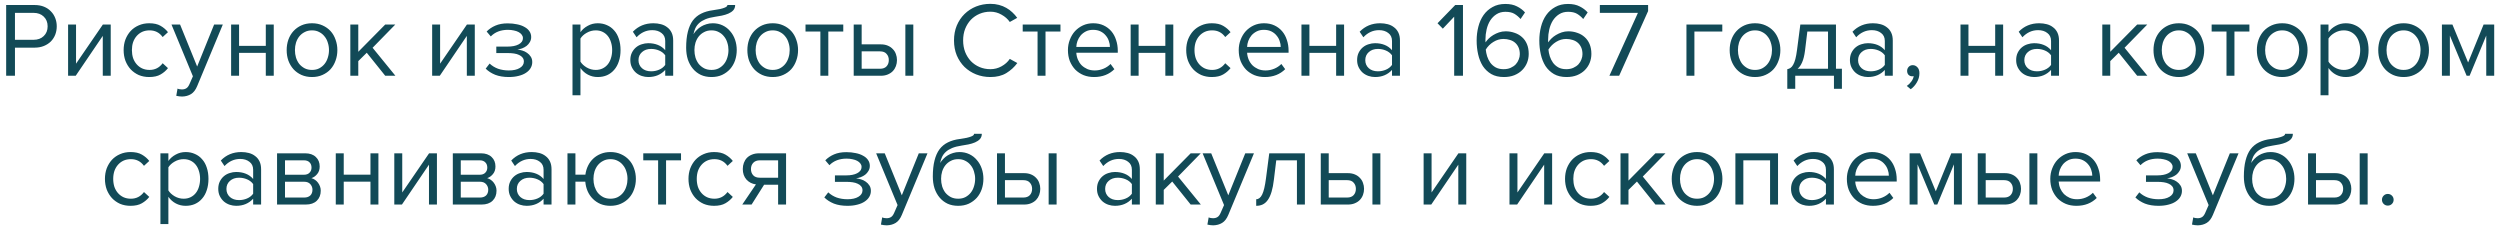 <?xml version="1.0" encoding="UTF-8"?> <svg xmlns="http://www.w3.org/2000/svg" width="330" height="30" viewBox="0 0 330 30" fill="none"> <path d="M0.813 10V0.662H4.565C5.031 0.662 5.447 0.737 5.811 0.886C6.175 1.035 6.478 1.241 6.721 1.502C6.973 1.754 7.164 2.053 7.295 2.398C7.425 2.734 7.491 3.093 7.491 3.476C7.491 3.859 7.425 4.223 7.295 4.568C7.164 4.904 6.973 5.203 6.721 5.464C6.469 5.716 6.161 5.917 5.797 6.066C5.433 6.215 5.022 6.29 4.565 6.29H1.975V10H0.813ZM4.425 5.254C4.985 5.254 5.433 5.091 5.769 4.764C6.114 4.437 6.287 4.008 6.287 3.476C6.287 2.944 6.114 2.515 5.769 2.188C5.433 1.861 4.985 1.698 4.425 1.698H1.975V5.254H4.425ZM8.988 10V3.238H10.037V8.404L13.579 3.238H14.616V10H13.566V4.736L9.995 10H8.988ZM19.694 10.168C19.19 10.168 18.728 10.079 18.308 9.902C17.897 9.715 17.543 9.463 17.244 9.146C16.955 8.829 16.726 8.455 16.558 8.026C16.399 7.587 16.32 7.116 16.32 6.612C16.32 6.108 16.399 5.641 16.558 5.212C16.726 4.783 16.955 4.409 17.244 4.092C17.543 3.775 17.897 3.527 18.308 3.35C18.728 3.163 19.19 3.07 19.694 3.07C20.31 3.07 20.809 3.182 21.192 3.406C21.584 3.63 21.911 3.91 22.172 4.246L21.472 4.89C21.248 4.582 20.991 4.358 20.702 4.218C20.422 4.078 20.105 4.008 19.75 4.008C19.386 4.008 19.059 4.073 18.77 4.204C18.49 4.335 18.247 4.517 18.042 4.75C17.837 4.983 17.678 5.259 17.566 5.576C17.463 5.893 17.412 6.239 17.412 6.612C17.412 6.985 17.463 7.335 17.566 7.662C17.678 7.979 17.837 8.255 18.042 8.488C18.247 8.721 18.49 8.903 18.77 9.034C19.059 9.165 19.386 9.23 19.75 9.23C20.459 9.23 21.033 8.936 21.472 8.348L22.172 8.992C21.911 9.328 21.584 9.608 21.192 9.832C20.809 10.056 20.31 10.168 19.694 10.168ZM23.434 11.694C23.508 11.731 23.602 11.759 23.714 11.778C23.826 11.797 23.924 11.806 24.008 11.806C24.241 11.806 24.437 11.755 24.596 11.652C24.754 11.559 24.894 11.372 25.016 11.092L25.464 10.07L22.636 3.238H23.77L26.024 8.782L28.264 3.238H29.412L26.024 11.372C25.818 11.867 25.548 12.217 25.212 12.422C24.876 12.627 24.484 12.735 24.036 12.744C23.924 12.744 23.793 12.735 23.644 12.716C23.494 12.697 23.368 12.674 23.266 12.646L23.434 11.694ZM30.507 10V3.238H31.557V6.052H35.085V3.238H36.135V10H35.085V6.976H31.557V10H30.507ZM41.186 10.168C40.672 10.168 40.206 10.075 39.786 9.888C39.375 9.701 39.025 9.449 38.736 9.132C38.446 8.805 38.222 8.427 38.064 7.998C37.914 7.569 37.84 7.107 37.84 6.612C37.84 6.127 37.914 5.669 38.064 5.24C38.222 4.801 38.446 4.423 38.736 4.106C39.025 3.789 39.375 3.537 39.786 3.35C40.206 3.163 40.672 3.07 41.186 3.07C41.699 3.07 42.161 3.163 42.572 3.35C42.992 3.537 43.346 3.789 43.636 4.106C43.925 4.423 44.144 4.801 44.294 5.24C44.452 5.669 44.532 6.127 44.532 6.612C44.532 7.107 44.452 7.569 44.294 7.998C44.144 8.427 43.925 8.805 43.636 9.132C43.346 9.449 42.992 9.701 42.572 9.888C42.161 10.075 41.699 10.168 41.186 10.168ZM41.186 9.23C41.55 9.23 41.867 9.16 42.138 9.02C42.418 8.871 42.651 8.679 42.838 8.446C43.034 8.203 43.178 7.923 43.272 7.606C43.374 7.289 43.426 6.957 43.426 6.612C43.426 6.267 43.374 5.94 43.272 5.632C43.178 5.315 43.034 5.039 42.838 4.806C42.651 4.563 42.418 4.372 42.138 4.232C41.867 4.083 41.55 4.008 41.186 4.008C40.822 4.008 40.5 4.083 40.22 4.232C39.94 4.372 39.702 4.563 39.506 4.806C39.319 5.039 39.174 5.315 39.072 5.632C38.978 5.94 38.932 6.267 38.932 6.612C38.932 6.957 38.978 7.289 39.072 7.606C39.174 7.923 39.319 8.203 39.506 8.446C39.702 8.679 39.94 8.871 40.22 9.02C40.5 9.16 40.822 9.23 41.186 9.23ZM50.849 10L48.413 6.962L47.293 8.068V10H46.243V3.238H47.293V6.836L50.849 3.238H52.179L49.183 6.304L52.193 10H50.849ZM57.044 10V3.238H58.094V8.404L61.636 3.238H62.672V10H61.622V4.736L58.052 10H57.044ZM67.163 10.168C66.481 10.168 65.884 10.07 65.371 9.874C64.867 9.669 64.447 9.398 64.111 9.062L64.629 8.39C64.946 8.689 65.319 8.917 65.749 9.076C66.187 9.225 66.659 9.3 67.163 9.3C67.769 9.3 68.25 9.193 68.605 8.978C68.969 8.763 69.151 8.479 69.151 8.124C69.151 7.919 69.095 7.746 68.983 7.606C68.871 7.457 68.717 7.34 68.521 7.256C68.334 7.163 68.11 7.097 67.849 7.06C67.597 7.023 67.321 7.004 67.023 7.004H65.511V6.15H67.023C67.303 6.15 67.564 6.127 67.807 6.08C68.049 6.033 68.259 5.963 68.437 5.87C68.623 5.777 68.768 5.66 68.871 5.52C68.973 5.38 69.025 5.212 69.025 5.016C69.025 4.857 68.973 4.713 68.871 4.582C68.768 4.442 68.628 4.325 68.451 4.232C68.283 4.139 68.077 4.069 67.835 4.022C67.592 3.966 67.331 3.938 67.051 3.938C66.108 3.938 65.352 4.227 64.783 4.806L64.237 4.162C64.554 3.835 64.941 3.574 65.399 3.378C65.856 3.182 66.393 3.084 67.009 3.084C67.466 3.084 67.881 3.126 68.255 3.21C68.637 3.285 68.964 3.401 69.235 3.56C69.515 3.709 69.729 3.896 69.879 4.12C70.037 4.344 70.117 4.601 70.117 4.89C70.117 5.142 70.056 5.366 69.935 5.562C69.823 5.758 69.678 5.926 69.501 6.066C69.323 6.197 69.127 6.304 68.913 6.388C68.698 6.463 68.493 6.514 68.297 6.542C68.493 6.561 68.703 6.603 68.927 6.668C69.16 6.733 69.375 6.836 69.571 6.976C69.767 7.107 69.93 7.275 70.061 7.48C70.191 7.676 70.257 7.914 70.257 8.194C70.257 8.474 70.187 8.735 70.047 8.978C69.907 9.221 69.701 9.431 69.431 9.608C69.169 9.785 68.847 9.921 68.465 10.014C68.082 10.117 67.648 10.168 67.163 10.168ZM78.901 10.168C78.435 10.168 78.005 10.065 77.614 9.86C77.222 9.655 76.89 9.361 76.62 8.978V12.576H75.57V3.238H76.62V4.246C76.862 3.901 77.184 3.621 77.585 3.406C77.987 3.182 78.425 3.07 78.901 3.07C79.35 3.07 79.755 3.154 80.12 3.322C80.493 3.481 80.81 3.714 81.072 4.022C81.342 4.321 81.547 4.689 81.688 5.128C81.837 5.567 81.912 6.061 81.912 6.612C81.912 7.163 81.837 7.657 81.688 8.096C81.547 8.535 81.342 8.908 81.072 9.216C80.81 9.524 80.493 9.762 80.12 9.93C79.755 10.089 79.35 10.168 78.901 10.168ZM78.635 9.23C78.972 9.23 79.275 9.165 79.546 9.034C79.816 8.903 80.045 8.721 80.231 8.488C80.418 8.255 80.558 7.979 80.651 7.662C80.754 7.335 80.805 6.985 80.805 6.612C80.805 6.239 80.754 5.893 80.651 5.576C80.558 5.259 80.418 4.983 80.231 4.75C80.045 4.517 79.816 4.335 79.546 4.204C79.275 4.073 78.972 4.008 78.635 4.008C78.216 4.008 77.819 4.115 77.445 4.33C77.082 4.535 76.806 4.787 76.62 5.086V8.138C76.806 8.437 77.082 8.693 77.445 8.908C77.819 9.123 78.216 9.23 78.635 9.23ZM87.809 10V9.23C87.24 9.855 86.493 10.168 85.569 10.168C85.28 10.168 84.995 10.121 84.715 10.028C84.435 9.935 84.183 9.795 83.959 9.608C83.735 9.412 83.553 9.174 83.413 8.894C83.273 8.614 83.203 8.292 83.203 7.928C83.203 7.555 83.273 7.228 83.413 6.948C83.553 6.668 83.735 6.435 83.959 6.248C84.183 6.061 84.435 5.926 84.715 5.842C84.995 5.749 85.28 5.702 85.569 5.702C86.036 5.702 86.456 5.777 86.829 5.926C87.212 6.075 87.539 6.309 87.809 6.626V5.408C87.809 4.951 87.646 4.601 87.319 4.358C87.002 4.106 86.596 3.98 86.101 3.98C85.308 3.98 84.617 4.293 84.029 4.918L83.539 4.19C84.258 3.443 85.159 3.07 86.241 3.07C86.596 3.07 86.932 3.112 87.249 3.196C87.567 3.28 87.842 3.415 88.075 3.602C88.318 3.779 88.509 4.013 88.649 4.302C88.789 4.591 88.859 4.941 88.859 5.352V10H87.809ZM85.947 9.412C86.321 9.412 86.671 9.342 86.997 9.202C87.333 9.062 87.604 8.852 87.809 8.572V7.298C87.604 7.018 87.333 6.808 86.997 6.668C86.671 6.528 86.321 6.458 85.947 6.458C85.453 6.458 85.051 6.598 84.743 6.878C84.435 7.149 84.281 7.503 84.281 7.942C84.281 8.371 84.435 8.726 84.743 9.006C85.051 9.277 85.453 9.412 85.947 9.412ZM93.918 9.23C94.282 9.23 94.599 9.16 94.87 9.02C95.15 8.871 95.383 8.679 95.57 8.446C95.766 8.203 95.911 7.923 96.004 7.606C96.107 7.289 96.158 6.953 96.158 6.598C96.158 6.262 96.107 5.94 96.004 5.632C95.911 5.315 95.766 5.039 95.57 4.806C95.383 4.563 95.15 4.372 94.87 4.232C94.599 4.083 94.282 4.008 93.918 4.008C93.554 4.008 93.232 4.083 92.952 4.232C92.672 4.372 92.434 4.563 92.238 4.806C92.051 5.039 91.907 5.315 91.804 5.632C91.711 5.94 91.664 6.262 91.664 6.598C91.664 6.953 91.711 7.289 91.804 7.606C91.907 7.923 92.051 8.203 92.238 8.446C92.434 8.679 92.672 8.871 92.952 9.02C93.232 9.16 93.554 9.23 93.918 9.23ZM93.918 10.168C93.395 10.168 92.929 10.075 92.518 9.888C92.107 9.692 91.757 9.421 91.468 9.076C91.179 8.731 90.955 8.325 90.796 7.858C90.647 7.382 90.572 6.864 90.572 6.304C90.572 5.483 90.647 4.778 90.796 4.19C90.945 3.593 91.165 3.098 91.454 2.706C91.753 2.314 92.121 2.011 92.56 1.796C93.008 1.572 93.526 1.423 94.114 1.348C94.487 1.292 94.795 1.241 95.038 1.194C95.281 1.138 95.472 1.082 95.612 1.026C95.761 0.97 95.864 0.914 95.92 0.858C95.985 0.802 96.018 0.737 96.018 0.662H97.04C97.04 0.942 96.956 1.175 96.788 1.362C96.62 1.539 96.405 1.684 96.144 1.796C95.883 1.908 95.593 1.997 95.276 2.062C94.968 2.127 94.669 2.179 94.38 2.216C93.876 2.291 93.456 2.398 93.12 2.538C92.784 2.678 92.509 2.846 92.294 3.042C92.079 3.238 91.911 3.462 91.79 3.714C91.678 3.957 91.594 4.223 91.538 4.512C91.659 4.316 91.804 4.134 91.972 3.966C92.14 3.789 92.331 3.635 92.546 3.504C92.761 3.373 92.994 3.271 93.246 3.196C93.507 3.112 93.787 3.07 94.086 3.07C94.562 3.07 94.996 3.163 95.388 3.35C95.78 3.537 96.111 3.793 96.382 4.12C96.662 4.437 96.877 4.811 97.026 5.24C97.175 5.669 97.25 6.122 97.25 6.598C97.25 7.083 97.175 7.545 97.026 7.984C96.877 8.413 96.657 8.791 96.368 9.118C96.079 9.435 95.729 9.692 95.318 9.888C94.907 10.075 94.441 10.168 93.918 10.168ZM101.998 10.168C101.485 10.168 101.018 10.075 100.598 9.888C100.187 9.701 99.838 9.449 99.548 9.132C99.259 8.805 99.035 8.427 98.876 7.998C98.727 7.569 98.652 7.107 98.652 6.612C98.652 6.127 98.727 5.669 98.876 5.24C99.035 4.801 99.259 4.423 99.548 4.106C99.838 3.789 100.187 3.537 100.598 3.35C101.018 3.163 101.485 3.07 101.998 3.07C102.511 3.07 102.973 3.163 103.384 3.35C103.804 3.537 104.159 3.789 104.448 4.106C104.737 4.423 104.957 4.801 105.106 5.24C105.265 5.669 105.344 6.127 105.344 6.612C105.344 7.107 105.265 7.569 105.106 7.998C104.957 8.427 104.737 8.805 104.448 9.132C104.159 9.449 103.804 9.701 103.384 9.888C102.973 10.075 102.511 10.168 101.998 10.168ZM101.998 9.23C102.362 9.23 102.679 9.16 102.95 9.02C103.23 8.871 103.463 8.679 103.65 8.446C103.846 8.203 103.991 7.923 104.084 7.606C104.187 7.289 104.238 6.957 104.238 6.612C104.238 6.267 104.187 5.94 104.084 5.632C103.991 5.315 103.846 5.039 103.65 4.806C103.463 4.563 103.23 4.372 102.95 4.232C102.679 4.083 102.362 4.008 101.998 4.008C101.634 4.008 101.312 4.083 101.032 4.232C100.752 4.372 100.514 4.563 100.318 4.806C100.131 5.039 99.987 5.315 99.884 5.632C99.791 5.94 99.744 6.267 99.744 6.612C99.744 6.957 99.791 7.289 99.884 7.606C99.987 7.923 100.131 8.203 100.318 8.446C100.514 8.679 100.752 8.871 101.032 9.02C101.312 9.16 101.634 9.23 101.998 9.23ZM108.288 10V4.162H106.328V3.238H111.312V4.162H109.338V10H108.288ZM113.739 3.238V5.856H116.273C116.618 5.856 116.921 5.912 117.183 6.024C117.453 6.136 117.677 6.29 117.855 6.486C118.041 6.673 118.177 6.892 118.261 7.144C118.354 7.387 118.401 7.648 118.401 7.928C118.401 8.208 118.354 8.474 118.261 8.726C118.167 8.978 118.032 9.197 117.855 9.384C117.677 9.571 117.453 9.72 117.183 9.832C116.921 9.944 116.618 10 116.273 10H112.689V3.238H113.739ZM113.739 6.78V9.076H116.161C116.543 9.076 116.833 8.969 117.029 8.754C117.225 8.539 117.323 8.264 117.323 7.928C117.323 7.601 117.225 7.331 117.029 7.116C116.842 6.892 116.553 6.78 116.161 6.78H113.739ZM119.507 10V3.238H120.557V10H119.507ZM130.731 10.168C130.059 10.168 129.429 10.051 128.841 9.818C128.262 9.585 127.754 9.258 127.315 8.838C126.886 8.409 126.545 7.9 126.293 7.312C126.05 6.715 125.929 6.057 125.929 5.338C125.929 4.619 126.05 3.966 126.293 3.378C126.545 2.781 126.886 2.272 127.315 1.852C127.754 1.423 128.262 1.091 128.841 0.858C129.429 0.625 130.059 0.508 130.731 0.508C131.142 0.508 131.52 0.555 131.865 0.648C132.22 0.741 132.542 0.872 132.831 1.04C133.13 1.208 133.396 1.404 133.629 1.628C133.872 1.852 134.086 2.095 134.273 2.356L133.293 2.902C133.022 2.51 132.658 2.188 132.201 1.936C131.753 1.675 131.263 1.544 130.731 1.544C130.218 1.544 129.742 1.637 129.303 1.824C128.864 2.011 128.482 2.272 128.155 2.608C127.838 2.944 127.586 3.345 127.399 3.812C127.222 4.269 127.133 4.778 127.133 5.338C127.133 5.889 127.222 6.397 127.399 6.864C127.586 7.331 127.838 7.732 128.155 8.068C128.482 8.404 128.864 8.665 129.303 8.852C129.742 9.039 130.218 9.132 130.731 9.132C131.263 9.132 131.753 9.006 132.201 8.754C132.658 8.502 133.022 8.175 133.293 7.774L134.287 8.32C133.895 8.852 133.41 9.295 132.831 9.65C132.262 9.995 131.562 10.168 130.731 10.168ZM136.958 10V4.162H134.998V3.238H139.982V4.162H138.008V10H136.958ZM144.411 10.168C143.907 10.168 143.445 10.084 143.025 9.916C142.605 9.739 142.241 9.496 141.933 9.188C141.634 8.871 141.396 8.497 141.219 8.068C141.051 7.629 140.967 7.144 140.967 6.612C140.967 6.127 141.051 5.669 141.219 5.24C141.387 4.801 141.615 4.423 141.905 4.106C142.203 3.789 142.553 3.537 142.955 3.35C143.365 3.163 143.813 3.07 144.299 3.07C144.812 3.07 145.269 3.163 145.671 3.35C146.072 3.537 146.413 3.793 146.693 4.12C146.973 4.447 147.183 4.834 147.323 5.282C147.472 5.721 147.547 6.192 147.547 6.696V6.962H142.073C142.091 7.279 142.161 7.583 142.283 7.872C142.404 8.152 142.567 8.399 142.773 8.614C142.987 8.819 143.239 8.987 143.529 9.118C143.818 9.239 144.145 9.3 144.509 9.3C144.901 9.3 145.279 9.225 145.643 9.076C146.007 8.927 146.324 8.717 146.595 8.446L147.099 9.132C146.763 9.468 146.371 9.725 145.923 9.902C145.475 10.079 144.971 10.168 144.411 10.168ZM146.511 6.192C146.511 5.94 146.464 5.683 146.371 5.422C146.287 5.151 146.151 4.909 145.965 4.694C145.787 4.47 145.559 4.288 145.279 4.148C144.999 4.008 144.667 3.938 144.285 3.938C143.921 3.938 143.603 4.008 143.333 4.148C143.062 4.288 142.833 4.465 142.647 4.68C142.469 4.895 142.329 5.137 142.227 5.408C142.133 5.669 142.082 5.931 142.073 6.192H146.511ZM149.247 10V3.238H150.297V6.052H153.825V3.238H154.875V10H153.825V6.976H150.297V10H149.247ZM159.954 10.168C159.45 10.168 158.988 10.079 158.568 9.902C158.157 9.715 157.803 9.463 157.504 9.146C157.215 8.829 156.986 8.455 156.818 8.026C156.659 7.587 156.58 7.116 156.58 6.612C156.58 6.108 156.659 5.641 156.818 5.212C156.986 4.783 157.215 4.409 157.504 4.092C157.803 3.775 158.157 3.527 158.568 3.35C158.988 3.163 159.45 3.07 159.954 3.07C160.57 3.07 161.069 3.182 161.452 3.406C161.844 3.63 162.171 3.91 162.432 4.246L161.732 4.89C161.508 4.582 161.251 4.358 160.962 4.218C160.682 4.078 160.365 4.008 160.01 4.008C159.646 4.008 159.319 4.073 159.03 4.204C158.75 4.335 158.507 4.517 158.302 4.75C158.097 4.983 157.938 5.259 157.826 5.576C157.723 5.893 157.672 6.239 157.672 6.612C157.672 6.985 157.723 7.335 157.826 7.662C157.938 7.979 158.097 8.255 158.302 8.488C158.507 8.721 158.75 8.903 159.03 9.034C159.319 9.165 159.646 9.23 160.01 9.23C160.719 9.23 161.293 8.936 161.732 8.348L162.432 8.992C162.171 9.328 161.844 9.608 161.452 9.832C161.069 10.056 160.57 10.168 159.954 10.168ZM166.956 10.168C166.452 10.168 165.99 10.084 165.57 9.916C165.15 9.739 164.786 9.496 164.478 9.188C164.179 8.871 163.941 8.497 163.764 8.068C163.596 7.629 163.512 7.144 163.512 6.612C163.512 6.127 163.596 5.669 163.764 5.24C163.932 4.801 164.16 4.423 164.45 4.106C164.748 3.789 165.098 3.537 165.5 3.35C165.91 3.163 166.358 3.07 166.844 3.07C167.357 3.07 167.814 3.163 168.216 3.35C168.617 3.537 168.958 3.793 169.238 4.12C169.518 4.447 169.728 4.834 169.868 5.282C170.017 5.721 170.092 6.192 170.092 6.696V6.962H164.618C164.636 7.279 164.706 7.583 164.828 7.872C164.949 8.152 165.112 8.399 165.318 8.614C165.532 8.819 165.784 8.987 166.074 9.118C166.363 9.239 166.69 9.3 167.054 9.3C167.446 9.3 167.824 9.225 168.188 9.076C168.552 8.927 168.869 8.717 169.14 8.446L169.644 9.132C169.308 9.468 168.916 9.725 168.468 9.902C168.02 10.079 167.516 10.168 166.956 10.168ZM169.056 6.192C169.056 5.94 169.009 5.683 168.916 5.422C168.832 5.151 168.696 4.909 168.51 4.694C168.332 4.47 168.104 4.288 167.824 4.148C167.544 4.008 167.212 3.938 166.83 3.938C166.466 3.938 166.148 4.008 165.878 4.148C165.607 4.288 165.378 4.465 165.192 4.68C165.014 4.895 164.874 5.137 164.772 5.408C164.678 5.669 164.627 5.931 164.618 6.192H169.056ZM171.792 10V3.238H172.842V6.052H176.37V3.238H177.42V10H176.37V6.976H172.842V10H171.792ZM183.745 10V9.23C183.175 9.855 182.429 10.168 181.505 10.168C181.215 10.168 180.931 10.121 180.651 10.028C180.371 9.935 180.119 9.795 179.895 9.608C179.671 9.412 179.489 9.174 179.349 8.894C179.209 8.614 179.139 8.292 179.139 7.928C179.139 7.555 179.209 7.228 179.349 6.948C179.489 6.668 179.671 6.435 179.895 6.248C180.119 6.061 180.371 5.926 180.651 5.842C180.931 5.749 181.215 5.702 181.505 5.702C181.971 5.702 182.391 5.777 182.765 5.926C183.147 6.075 183.474 6.309 183.745 6.626V5.408C183.745 4.951 183.581 4.601 183.255 4.358C182.937 4.106 182.531 3.98 182.037 3.98C181.243 3.98 180.553 4.293 179.965 4.918L179.475 4.19C180.193 3.443 181.094 3.07 182.177 3.07C182.531 3.07 182.867 3.112 183.185 3.196C183.502 3.28 183.777 3.415 184.011 3.602C184.253 3.779 184.445 4.013 184.585 4.302C184.725 4.591 184.795 4.941 184.795 5.352V10H183.745ZM181.883 9.412C182.256 9.412 182.606 9.342 182.933 9.202C183.269 9.062 183.539 8.852 183.745 8.572V7.298C183.539 7.018 183.269 6.808 182.933 6.668C182.606 6.528 182.256 6.458 181.883 6.458C181.388 6.458 180.987 6.598 180.679 6.878C180.371 7.149 180.217 7.503 180.217 7.942C180.217 8.371 180.371 8.726 180.679 9.006C180.987 9.277 181.388 9.412 181.883 9.412ZM191.951 10V2.202L190.453 3.784L189.753 3.07L192.091 0.662H193.113V10H191.951ZM198.515 10.168C197.862 10.168 197.306 10.037 196.849 9.776C196.392 9.505 196.018 9.151 195.729 8.712C195.449 8.264 195.244 7.751 195.113 7.172C194.982 6.593 194.917 5.987 194.917 5.352C194.917 4.717 194.992 4.111 195.141 3.532C195.29 2.944 195.519 2.431 195.827 1.992C196.144 1.544 196.541 1.189 197.017 0.928C197.493 0.657 198.058 0.522 198.711 0.522C199.318 0.522 199.826 0.629 200.237 0.844C200.657 1.049 201.012 1.315 201.301 1.642L200.713 2.51C200.47 2.23 200.2 2.001 199.901 1.824C199.602 1.647 199.206 1.558 198.711 1.558C198.263 1.558 197.871 1.665 197.535 1.88C197.208 2.085 196.933 2.361 196.709 2.706C196.494 3.051 196.336 3.443 196.233 3.882C196.13 4.321 196.079 4.769 196.079 5.226C196.079 5.291 196.079 5.352 196.079 5.408C196.079 5.464 196.084 5.525 196.093 5.59C196.196 5.431 196.331 5.268 196.499 5.1C196.676 4.923 196.882 4.764 197.115 4.624C197.348 4.484 197.6 4.367 197.871 4.274C198.151 4.181 198.44 4.134 198.739 4.134C199.159 4.134 199.551 4.199 199.915 4.33C200.288 4.451 200.615 4.638 200.895 4.89C201.175 5.133 201.394 5.441 201.553 5.814C201.712 6.187 201.791 6.621 201.791 7.116C201.791 7.527 201.716 7.919 201.567 8.292C201.418 8.656 201.203 8.978 200.923 9.258C200.643 9.538 200.298 9.762 199.887 9.93C199.486 10.089 199.028 10.168 198.515 10.168ZM198.473 9.132C198.837 9.132 199.15 9.071 199.411 8.95C199.682 8.829 199.906 8.675 200.083 8.488C200.26 8.292 200.391 8.077 200.475 7.844C200.568 7.611 200.615 7.382 200.615 7.158C200.615 6.813 200.559 6.514 200.447 6.262C200.335 6.01 200.181 5.8 199.985 5.632C199.789 5.464 199.56 5.343 199.299 5.268C199.038 5.184 198.758 5.142 198.459 5.142C197.992 5.142 197.549 5.273 197.129 5.534C196.718 5.786 196.382 6.122 196.121 6.542C196.149 6.831 196.21 7.13 196.303 7.438C196.406 7.746 196.546 8.026 196.723 8.278C196.91 8.53 197.143 8.735 197.423 8.894C197.712 9.053 198.062 9.132 198.473 9.132ZM206.787 10.168C206.133 10.168 205.578 10.037 205.121 9.776C204.663 9.505 204.29 9.151 204.001 8.712C203.721 8.264 203.515 7.751 203.385 7.172C203.254 6.593 203.189 5.987 203.189 5.352C203.189 4.717 203.263 4.111 203.413 3.532C203.562 2.944 203.791 2.431 204.099 1.992C204.416 1.544 204.813 1.189 205.289 0.928C205.765 0.657 206.329 0.522 206.983 0.522C207.589 0.522 208.098 0.629 208.509 0.844C208.929 1.049 209.283 1.315 209.573 1.642L208.985 2.51C208.742 2.23 208.471 2.001 208.173 1.824C207.874 1.647 207.477 1.558 206.983 1.558C206.535 1.558 206.143 1.665 205.807 1.88C205.48 2.085 205.205 2.361 204.981 2.706C204.766 3.051 204.607 3.443 204.505 3.882C204.402 4.321 204.351 4.769 204.351 5.226C204.351 5.291 204.351 5.352 204.351 5.408C204.351 5.464 204.355 5.525 204.365 5.59C204.467 5.431 204.603 5.268 204.771 5.1C204.948 4.923 205.153 4.764 205.387 4.624C205.62 4.484 205.872 4.367 206.143 4.274C206.423 4.181 206.712 4.134 207.011 4.134C207.431 4.134 207.823 4.199 208.187 4.33C208.56 4.451 208.887 4.638 209.167 4.89C209.447 5.133 209.666 5.441 209.825 5.814C209.983 6.187 210.063 6.621 210.063 7.116C210.063 7.527 209.988 7.919 209.839 8.292C209.689 8.656 209.475 8.978 209.195 9.258C208.915 9.538 208.569 9.762 208.159 9.93C207.757 10.089 207.3 10.168 206.787 10.168ZM206.745 9.132C207.109 9.132 207.421 9.071 207.683 8.95C207.953 8.829 208.177 8.675 208.355 8.488C208.532 8.292 208.663 8.077 208.747 7.844C208.84 7.611 208.887 7.382 208.887 7.158C208.887 6.813 208.831 6.514 208.719 6.262C208.607 6.01 208.453 5.8 208.257 5.632C208.061 5.464 207.832 5.343 207.571 5.268C207.309 5.184 207.029 5.142 206.731 5.142C206.264 5.142 205.821 5.273 205.401 5.534C204.99 5.786 204.654 6.122 204.393 6.542C204.421 6.831 204.481 7.13 204.575 7.438C204.677 7.746 204.817 8.026 204.995 8.278C205.181 8.53 205.415 8.735 205.695 8.894C205.984 9.053 206.334 9.132 206.745 9.132ZM212.44 10L216.206 1.698H211.18V0.662H217.55V1.46L213.728 10H212.44ZM227.343 4.162H223.661V10H222.611V3.238H227.343V4.162ZM231.662 10.168C231.149 10.168 230.682 10.075 230.262 9.888C229.852 9.701 229.502 9.449 229.212 9.132C228.923 8.805 228.699 8.427 228.54 7.998C228.391 7.569 228.316 7.107 228.316 6.612C228.316 6.127 228.391 5.669 228.54 5.24C228.699 4.801 228.923 4.423 229.212 4.106C229.502 3.789 229.852 3.537 230.262 3.35C230.682 3.163 231.149 3.07 231.662 3.07C232.176 3.07 232.638 3.163 233.048 3.35C233.468 3.537 233.823 3.789 234.112 4.106C234.402 4.423 234.621 4.801 234.77 5.24C234.929 5.669 235.008 6.127 235.008 6.612C235.008 7.107 234.929 7.569 234.77 7.998C234.621 8.427 234.402 8.805 234.112 9.132C233.823 9.449 233.468 9.701 233.048 9.888C232.638 10.075 232.176 10.168 231.662 10.168ZM231.662 9.23C232.026 9.23 232.344 9.16 232.614 9.02C232.894 8.871 233.128 8.679 233.314 8.446C233.51 8.203 233.655 7.923 233.748 7.606C233.851 7.289 233.902 6.957 233.902 6.612C233.902 6.267 233.851 5.94 233.748 5.632C233.655 5.315 233.51 5.039 233.314 4.806C233.128 4.563 232.894 4.372 232.614 4.232C232.344 4.083 232.026 4.008 231.662 4.008C231.298 4.008 230.976 4.083 230.696 4.232C230.416 4.372 230.178 4.563 229.982 4.806C229.796 5.039 229.651 5.315 229.548 5.632C229.455 5.94 229.408 6.267 229.408 6.612C229.408 6.957 229.455 7.289 229.548 7.606C229.651 7.923 229.796 8.203 229.982 8.446C230.178 8.679 230.416 8.871 230.696 9.02C230.976 9.16 231.298 9.23 231.662 9.23ZM235.922 9.132C236.081 9.104 236.221 9.048 236.342 8.964C236.473 8.88 236.589 8.745 236.692 8.558C236.804 8.371 236.902 8.119 236.986 7.802C237.07 7.485 237.145 7.074 237.21 6.57L237.644 3.238H242.348V9.076H243.132V11.722H242.082V10H236.972V11.722H235.922V9.132ZM238.26 6.696C238.176 7.34 238.05 7.849 237.882 8.222C237.723 8.595 237.523 8.88 237.28 9.076H241.298V4.162H238.568L238.26 6.696ZM248.796 10V9.23C248.226 9.855 247.48 10.168 246.556 10.168C246.266 10.168 245.982 10.121 245.702 10.028C245.422 9.935 245.17 9.795 244.946 9.608C244.722 9.412 244.54 9.174 244.4 8.894C244.26 8.614 244.19 8.292 244.19 7.928C244.19 7.555 244.26 7.228 244.4 6.948C244.54 6.668 244.722 6.435 244.946 6.248C245.17 6.061 245.422 5.926 245.702 5.842C245.982 5.749 246.266 5.702 246.556 5.702C247.022 5.702 247.442 5.777 247.816 5.926C248.198 6.075 248.525 6.309 248.796 6.626V5.408C248.796 4.951 248.632 4.601 248.306 4.358C247.988 4.106 247.582 3.98 247.088 3.98C246.294 3.98 245.604 4.293 245.016 4.918L244.526 4.19C245.244 3.443 246.145 3.07 247.228 3.07C247.582 3.07 247.918 3.112 248.236 3.196C248.553 3.28 248.828 3.415 249.062 3.602C249.304 3.779 249.496 4.013 249.636 4.302C249.776 4.591 249.846 4.941 249.846 5.352V10H248.796ZM246.934 9.412C247.307 9.412 247.657 9.342 247.984 9.202C248.32 9.062 248.59 8.852 248.796 8.572V7.298C248.59 7.018 248.32 6.808 247.984 6.668C247.657 6.528 247.307 6.458 246.934 6.458C246.439 6.458 246.038 6.598 245.73 6.878C245.422 7.149 245.268 7.503 245.268 7.942C245.268 8.371 245.422 8.726 245.73 9.006C246.038 9.277 246.439 9.412 246.934 9.412ZM253.364 9.664C253.364 10.093 253.252 10.495 253.028 10.868C252.814 11.241 252.543 11.545 252.216 11.778L251.698 11.344C251.922 11.195 252.123 10.999 252.3 10.756C252.478 10.513 252.58 10.275 252.608 10.042C252.571 10.061 252.506 10.07 252.412 10.07C252.216 10.07 252.053 10.005 251.922 9.874C251.801 9.743 251.74 9.571 251.74 9.356C251.74 9.151 251.81 8.973 251.95 8.824C252.09 8.675 252.268 8.6 252.482 8.6C252.716 8.6 252.921 8.693 253.098 8.88C253.276 9.067 253.364 9.328 253.364 9.664ZM258.786 10V3.238H259.836V6.052H263.364V3.238H264.414V10H263.364V6.976H259.836V10H258.786ZM270.739 10V9.23C270.17 9.855 269.423 10.168 268.499 10.168C268.21 10.168 267.925 10.121 267.645 10.028C267.365 9.935 267.113 9.795 266.889 9.608C266.665 9.412 266.483 9.174 266.343 8.894C266.203 8.614 266.133 8.292 266.133 7.928C266.133 7.555 266.203 7.228 266.343 6.948C266.483 6.668 266.665 6.435 266.889 6.248C267.113 6.061 267.365 5.926 267.645 5.842C267.925 5.749 268.21 5.702 268.499 5.702C268.966 5.702 269.386 5.777 269.759 5.926C270.142 6.075 270.468 6.309 270.739 6.626V5.408C270.739 4.951 270.576 4.601 270.249 4.358C269.932 4.106 269.526 3.98 269.031 3.98C268.238 3.98 267.547 4.293 266.959 4.918L266.469 4.19C267.188 3.443 268.088 3.07 269.171 3.07C269.526 3.07 269.862 3.112 270.179 3.196C270.496 3.28 270.772 3.415 271.005 3.602C271.248 3.779 271.439 4.013 271.579 4.302C271.719 4.591 271.789 4.941 271.789 5.352V10H270.739ZM268.877 9.412C269.25 9.412 269.6 9.342 269.927 9.202C270.263 9.062 270.534 8.852 270.739 8.572V7.298C270.534 7.018 270.263 6.808 269.927 6.668C269.6 6.528 269.25 6.458 268.877 6.458C268.382 6.458 267.981 6.598 267.673 6.878C267.365 7.149 267.211 7.503 267.211 7.942C267.211 8.371 267.365 8.726 267.673 9.006C267.981 9.277 268.382 9.412 268.877 9.412ZM282.109 10L279.673 6.962L278.553 8.068V10H277.503V3.238H278.553V6.836L282.109 3.238H283.439L280.443 6.304L283.453 10H282.109ZM287.608 10.168C287.094 10.168 286.628 10.075 286.208 9.888C285.797 9.701 285.447 9.449 285.158 9.132C284.868 8.805 284.644 8.427 284.486 7.998C284.336 7.569 284.262 7.107 284.262 6.612C284.262 6.127 284.336 5.669 284.486 5.24C284.644 4.801 284.868 4.423 285.158 4.106C285.447 3.789 285.797 3.537 286.208 3.35C286.628 3.163 287.094 3.07 287.608 3.07C288.121 3.07 288.583 3.163 288.994 3.35C289.414 3.537 289.768 3.789 290.058 4.106C290.347 4.423 290.566 4.801 290.716 5.24C290.874 5.669 290.954 6.127 290.954 6.612C290.954 7.107 290.874 7.569 290.716 7.998C290.566 8.427 290.347 8.805 290.058 9.132C289.768 9.449 289.414 9.701 288.994 9.888C288.583 10.075 288.121 10.168 287.608 10.168ZM287.608 9.23C287.972 9.23 288.289 9.16 288.56 9.02C288.84 8.871 289.073 8.679 289.26 8.446C289.456 8.203 289.6 7.923 289.694 7.606C289.796 7.289 289.848 6.957 289.848 6.612C289.848 6.267 289.796 5.94 289.694 5.632C289.6 5.315 289.456 5.039 289.26 4.806C289.073 4.563 288.84 4.372 288.56 4.232C288.289 4.083 287.972 4.008 287.608 4.008C287.244 4.008 286.922 4.083 286.642 4.232C286.362 4.372 286.124 4.563 285.928 4.806C285.741 5.039 285.596 5.315 285.494 5.632C285.4 5.94 285.354 6.267 285.354 6.612C285.354 6.957 285.4 7.289 285.494 7.606C285.596 7.923 285.741 8.203 285.928 8.446C286.124 8.679 286.362 8.871 286.642 9.02C286.922 9.16 287.244 9.23 287.608 9.23ZM293.897 10V4.162H291.937V3.238H296.921V4.162H294.947V10H293.897ZM301.252 10.168C300.739 10.168 300.272 10.075 299.852 9.888C299.441 9.701 299.091 9.449 298.802 9.132C298.513 8.805 298.289 8.427 298.13 7.998C297.981 7.569 297.906 7.107 297.906 6.612C297.906 6.127 297.981 5.669 298.13 5.24C298.289 4.801 298.513 4.423 298.802 4.106C299.091 3.789 299.441 3.537 299.852 3.35C300.272 3.163 300.739 3.07 301.252 3.07C301.765 3.07 302.227 3.163 302.638 3.35C303.058 3.537 303.413 3.789 303.702 4.106C303.991 4.423 304.211 4.801 304.36 5.24C304.519 5.669 304.598 6.127 304.598 6.612C304.598 7.107 304.519 7.569 304.36 7.998C304.211 8.427 303.991 8.805 303.702 9.132C303.413 9.449 303.058 9.701 302.638 9.888C302.227 10.075 301.765 10.168 301.252 10.168ZM301.252 9.23C301.616 9.23 301.933 9.16 302.204 9.02C302.484 8.871 302.717 8.679 302.904 8.446C303.1 8.203 303.245 7.923 303.338 7.606C303.441 7.289 303.492 6.957 303.492 6.612C303.492 6.267 303.441 5.94 303.338 5.632C303.245 5.315 303.1 5.039 302.904 4.806C302.717 4.563 302.484 4.372 302.204 4.232C301.933 4.083 301.616 4.008 301.252 4.008C300.888 4.008 300.566 4.083 300.286 4.232C300.006 4.372 299.768 4.563 299.572 4.806C299.385 5.039 299.241 5.315 299.138 5.632C299.045 5.94 298.998 6.267 298.998 6.612C298.998 6.957 299.045 7.289 299.138 7.606C299.241 7.923 299.385 8.203 299.572 8.446C299.768 8.679 300.006 8.871 300.286 9.02C300.566 9.16 300.888 9.23 301.252 9.23ZM309.642 10.168C309.175 10.168 308.746 10.065 308.354 9.86C307.962 9.655 307.63 9.361 307.36 8.978V12.576H306.31V3.238H307.36V4.246C307.602 3.901 307.924 3.621 308.326 3.406C308.727 3.182 309.166 3.07 309.642 3.07C310.09 3.07 310.496 3.154 310.86 3.322C311.233 3.481 311.55 3.714 311.812 4.022C312.082 4.321 312.288 4.689 312.428 5.128C312.577 5.567 312.652 6.061 312.652 6.612C312.652 7.163 312.577 7.657 312.428 8.096C312.288 8.535 312.082 8.908 311.812 9.216C311.55 9.524 311.233 9.762 310.86 9.93C310.496 10.089 310.09 10.168 309.642 10.168ZM309.376 9.23C309.712 9.23 310.015 9.165 310.286 9.034C310.556 8.903 310.785 8.721 310.972 8.488C311.158 8.255 311.298 7.979 311.392 7.662C311.494 7.335 311.546 6.985 311.546 6.612C311.546 6.239 311.494 5.893 311.392 5.576C311.298 5.259 311.158 4.983 310.972 4.75C310.785 4.517 310.556 4.335 310.286 4.204C310.015 4.073 309.712 4.008 309.376 4.008C308.956 4.008 308.559 4.115 308.186 4.33C307.822 4.535 307.546 4.787 307.36 5.086V8.138C307.546 8.437 307.822 8.693 308.186 8.908C308.559 9.123 308.956 9.23 309.376 9.23ZM317.275 10.168C316.762 10.168 316.295 10.075 315.875 9.888C315.465 9.701 315.115 9.449 314.825 9.132C314.536 8.805 314.312 8.427 314.153 7.998C314.004 7.569 313.929 7.107 313.929 6.612C313.929 6.127 314.004 5.669 314.153 5.24C314.312 4.801 314.536 4.423 314.825 4.106C315.115 3.789 315.465 3.537 315.875 3.35C316.295 3.163 316.762 3.07 317.275 3.07C317.789 3.07 318.251 3.163 318.661 3.35C319.081 3.537 319.436 3.789 319.725 4.106C320.015 4.423 320.234 4.801 320.383 5.24C320.542 5.669 320.621 6.127 320.621 6.612C320.621 7.107 320.542 7.569 320.383 7.998C320.234 8.427 320.015 8.805 319.725 9.132C319.436 9.449 319.081 9.701 318.661 9.888C318.251 10.075 317.789 10.168 317.275 10.168ZM317.275 9.23C317.639 9.23 317.957 9.16 318.227 9.02C318.507 8.871 318.741 8.679 318.927 8.446C319.123 8.203 319.268 7.923 319.361 7.606C319.464 7.289 319.515 6.957 319.515 6.612C319.515 6.267 319.464 5.94 319.361 5.632C319.268 5.315 319.123 5.039 318.927 4.806C318.741 4.563 318.507 4.372 318.227 4.232C317.957 4.083 317.639 4.008 317.275 4.008C316.911 4.008 316.589 4.083 316.309 4.232C316.029 4.372 315.791 4.563 315.595 4.806C315.409 5.039 315.264 5.315 315.161 5.632C315.068 5.94 315.021 6.267 315.021 6.612C315.021 6.957 315.068 7.289 315.161 7.606C315.264 7.923 315.409 8.203 315.595 8.446C315.791 8.679 316.029 8.871 316.309 9.02C316.589 9.16 316.911 9.23 317.275 9.23ZM328.185 10V4.694L325.987 10H325.595L323.383 4.694V10H322.333V3.238H323.719L325.791 8.25L327.835 3.238H329.235V10H328.185ZM17.226 27.168C16.722 27.168 16.26 27.079 15.84 26.902C15.43 26.715 15.075 26.463 14.776 26.146C14.487 25.829 14.258 25.455 14.09 25.026C13.932 24.587 13.852 24.116 13.852 23.612C13.852 23.108 13.932 22.641 14.09 22.212C14.258 21.783 14.487 21.409 14.776 21.092C15.075 20.775 15.43 20.527 15.84 20.35C16.26 20.163 16.722 20.07 17.226 20.07C17.842 20.07 18.342 20.182 18.724 20.406C19.116 20.63 19.443 20.91 19.704 21.246L19.004 21.89C18.78 21.582 18.524 21.358 18.234 21.218C17.954 21.078 17.637 21.008 17.282 21.008C16.918 21.008 16.592 21.073 16.302 21.204C16.022 21.335 15.78 21.517 15.574 21.75C15.369 21.983 15.21 22.259 15.098 22.576C14.996 22.893 14.944 23.239 14.944 23.612C14.944 23.985 14.996 24.335 15.098 24.662C15.21 24.979 15.369 25.255 15.574 25.488C15.78 25.721 16.022 25.903 16.302 26.034C16.592 26.165 16.918 26.23 17.282 26.23C17.992 26.23 18.566 25.936 19.004 25.348L19.704 25.992C19.443 26.328 19.116 26.608 18.724 26.832C18.342 27.056 17.842 27.168 17.226 27.168ZM24.508 27.168C24.041 27.168 23.612 27.065 23.22 26.86C22.828 26.655 22.497 26.361 22.226 25.978V29.576H21.176V20.238H22.226V21.246C22.469 20.901 22.791 20.621 23.192 20.406C23.593 20.182 24.032 20.07 24.508 20.07C24.956 20.07 25.362 20.154 25.726 20.322C26.099 20.481 26.417 20.714 26.678 21.022C26.949 21.321 27.154 21.689 27.294 22.128C27.443 22.567 27.518 23.061 27.518 23.612C27.518 24.163 27.443 24.657 27.294 25.096C27.154 25.535 26.949 25.908 26.678 26.216C26.417 26.524 26.099 26.762 25.726 26.93C25.362 27.089 24.956 27.168 24.508 27.168ZM24.242 26.23C24.578 26.23 24.881 26.165 25.152 26.034C25.423 25.903 25.651 25.721 25.838 25.488C26.025 25.255 26.165 24.979 26.258 24.662C26.361 24.335 26.412 23.985 26.412 23.612C26.412 23.239 26.361 22.893 26.258 22.576C26.165 22.259 26.025 21.983 25.838 21.75C25.651 21.517 25.423 21.335 25.152 21.204C24.881 21.073 24.578 21.008 24.242 21.008C23.822 21.008 23.425 21.115 23.052 21.33C22.688 21.535 22.413 21.787 22.226 22.086V25.138C22.413 25.437 22.688 25.693 23.052 25.908C23.425 26.123 23.822 26.23 24.242 26.23ZM33.416 27V26.23C32.846 26.855 32.1 27.168 31.176 27.168C30.886 27.168 30.602 27.121 30.322 27.028C30.042 26.935 29.79 26.795 29.566 26.608C29.342 26.412 29.16 26.174 29.02 25.894C28.88 25.614 28.81 25.292 28.81 24.928C28.81 24.555 28.88 24.228 29.02 23.948C29.16 23.668 29.342 23.435 29.566 23.248C29.79 23.061 30.042 22.926 30.322 22.842C30.602 22.749 30.886 22.702 31.176 22.702C31.642 22.702 32.062 22.777 32.436 22.926C32.818 23.075 33.145 23.309 33.416 23.626V22.408C33.416 21.951 33.252 21.601 32.926 21.358C32.608 21.106 32.202 20.98 31.708 20.98C30.914 20.98 30.224 21.293 29.636 21.918L29.146 21.19C29.864 20.443 30.765 20.07 31.848 20.07C32.202 20.07 32.538 20.112 32.856 20.196C33.173 20.28 33.448 20.415 33.682 20.602C33.924 20.779 34.116 21.013 34.256 21.302C34.396 21.591 34.466 21.941 34.466 22.352V27H33.416ZM31.554 26.412C31.927 26.412 32.277 26.342 32.604 26.202C32.94 26.062 33.21 25.852 33.416 25.572V24.298C33.21 24.018 32.94 23.808 32.604 23.668C32.277 23.528 31.927 23.458 31.554 23.458C31.059 23.458 30.658 23.598 30.35 23.878C30.042 24.149 29.888 24.503 29.888 24.942C29.888 25.371 30.042 25.726 30.35 26.006C30.658 26.277 31.059 26.412 31.554 26.412ZM36.571 27V20.238H40.294C40.892 20.238 41.358 20.401 41.694 20.728C42.031 21.045 42.199 21.461 42.199 21.974C42.199 22.385 42.087 22.721 41.862 22.982C41.648 23.243 41.396 23.421 41.106 23.514C41.275 23.561 41.433 23.635 41.583 23.738C41.732 23.841 41.862 23.967 41.974 24.116C42.087 24.265 42.175 24.429 42.24 24.606C42.306 24.783 42.339 24.97 42.339 25.166C42.339 25.717 42.166 26.16 41.821 26.496C41.475 26.832 40.99 27 40.364 27H36.571ZM40.154 26.076C40.49 26.076 40.757 25.987 40.953 25.81C41.148 25.623 41.246 25.367 41.246 25.04C41.246 24.769 41.153 24.527 40.967 24.312C40.78 24.097 40.509 23.99 40.154 23.99H37.62V26.076H40.154ZM40.112 23.066C40.439 23.066 40.687 22.977 40.855 22.8C41.032 22.623 41.12 22.399 41.12 22.128C41.12 21.829 41.032 21.596 40.855 21.428C40.687 21.251 40.439 21.162 40.112 21.162H37.62V23.066H40.112ZM44.322 27V20.238H45.373V23.052H48.901V20.238H49.95V27H48.901V23.976H45.373V27H44.322ZM52.047 27V20.238H53.097V25.404L56.639 20.238H57.675V27H56.625V21.736L53.055 27H52.047ZM59.772 27V20.238H63.496C64.093 20.238 64.56 20.401 64.896 20.728C65.232 21.045 65.4 21.461 65.4 21.974C65.4 22.385 65.288 22.721 65.064 22.982C64.849 23.243 64.597 23.421 64.308 23.514C64.476 23.561 64.634 23.635 64.784 23.738C64.933 23.841 65.064 23.967 65.176 24.116C65.288 24.265 65.376 24.429 65.442 24.606C65.507 24.783 65.54 24.97 65.54 25.166C65.54 25.717 65.367 26.16 65.022 26.496C64.676 26.832 64.191 27 63.566 27H59.772ZM63.356 26.076C63.692 26.076 63.958 25.987 64.154 25.81C64.35 25.623 64.448 25.367 64.448 25.04C64.448 24.769 64.354 24.527 64.168 24.312C63.981 24.097 63.71 23.99 63.356 23.99H60.822V26.076H63.356ZM63.314 23.066C63.64 23.066 63.888 22.977 64.056 22.8C64.233 22.623 64.322 22.399 64.322 22.128C64.322 21.829 64.233 21.596 64.056 21.428C63.888 21.251 63.64 21.162 63.314 21.162H60.822V23.066H63.314ZM71.752 27V26.23C71.182 26.855 70.436 27.168 69.512 27.168C69.222 27.168 68.938 27.121 68.658 27.028C68.378 26.935 68.126 26.795 67.902 26.608C67.678 26.412 67.496 26.174 67.356 25.894C67.216 25.614 67.146 25.292 67.146 24.928C67.146 24.555 67.216 24.228 67.356 23.948C67.496 23.668 67.678 23.435 67.902 23.248C68.126 23.061 68.378 22.926 68.658 22.842C68.938 22.749 69.222 22.702 69.512 22.702C69.978 22.702 70.398 22.777 70.772 22.926C71.154 23.075 71.481 23.309 71.752 23.626V22.408C71.752 21.951 71.588 21.601 71.262 21.358C70.944 21.106 70.538 20.98 70.044 20.98C69.25 20.98 68.56 21.293 67.972 21.918L67.482 21.19C68.2 20.443 69.101 20.07 70.184 20.07C70.538 20.07 70.874 20.112 71.192 20.196C71.509 20.28 71.784 20.415 72.018 20.602C72.26 20.779 72.452 21.013 72.592 21.302C72.732 21.591 72.802 21.941 72.802 22.352V27H71.752ZM69.89 26.412C70.263 26.412 70.613 26.342 70.94 26.202C71.276 26.062 71.546 25.852 71.752 25.572V24.298C71.546 24.018 71.276 23.808 70.94 23.668C70.613 23.528 70.263 23.458 69.89 23.458C69.395 23.458 68.994 23.598 68.686 23.878C68.378 24.149 68.224 24.503 68.224 24.942C68.224 25.371 68.378 25.726 68.686 26.006C68.994 26.277 69.395 26.412 69.89 26.412ZM80.576 27.168C80.1 27.168 79.666 27.089 79.274 26.93C78.882 26.762 78.542 26.533 78.252 26.244C77.963 25.955 77.734 25.619 77.566 25.236C77.398 24.844 77.296 24.424 77.258 23.976H75.956V27H74.906V20.238H75.956V23.052H77.272C77.328 22.632 77.445 22.24 77.622 21.876C77.8 21.512 78.028 21.199 78.308 20.938C78.598 20.667 78.929 20.457 79.302 20.308C79.685 20.149 80.11 20.07 80.576 20.07C81.09 20.07 81.552 20.163 81.962 20.35C82.382 20.537 82.737 20.789 83.026 21.106C83.325 21.423 83.549 21.801 83.698 22.24C83.857 22.669 83.936 23.127 83.936 23.612C83.936 24.107 83.857 24.569 83.698 24.998C83.549 25.427 83.325 25.805 83.026 26.132C82.737 26.449 82.382 26.701 81.962 26.888C81.552 27.075 81.09 27.168 80.576 27.168ZM80.576 26.23C80.94 26.23 81.262 26.16 81.542 26.02C81.822 25.871 82.056 25.679 82.242 25.446C82.438 25.203 82.583 24.923 82.676 24.606C82.779 24.289 82.83 23.957 82.83 23.612C82.83 23.267 82.779 22.94 82.676 22.632C82.583 22.315 82.438 22.039 82.242 21.806C82.056 21.563 81.822 21.372 81.542 21.232C81.262 21.083 80.94 21.008 80.576 21.008C80.222 21.008 79.904 21.083 79.624 21.232C79.344 21.372 79.106 21.563 78.91 21.806C78.724 22.039 78.579 22.315 78.476 22.632C78.383 22.94 78.336 23.267 78.336 23.612C78.336 23.957 78.383 24.289 78.476 24.606C78.579 24.923 78.724 25.203 78.91 25.446C79.106 25.679 79.344 25.871 79.624 26.02C79.904 26.16 80.222 26.23 80.576 26.23ZM86.871 27V21.162H84.911V20.238H89.895V21.162H87.921V27H86.871ZM94.254 27.168C93.75 27.168 93.288 27.079 92.868 26.902C92.457 26.715 92.102 26.463 91.804 26.146C91.514 25.829 91.286 25.455 91.118 25.026C90.959 24.587 90.88 24.116 90.88 23.612C90.88 23.108 90.959 22.641 91.118 22.212C91.286 21.783 91.514 21.409 91.804 21.092C92.102 20.775 92.457 20.527 92.868 20.35C93.288 20.163 93.75 20.07 94.254 20.07C94.87 20.07 95.369 20.182 95.752 20.406C96.144 20.63 96.47 20.91 96.732 21.246L96.032 21.89C95.808 21.582 95.551 21.358 95.262 21.218C94.982 21.078 94.664 21.008 94.31 21.008C93.946 21.008 93.619 21.073 93.33 21.204C93.05 21.335 92.807 21.517 92.602 21.75C92.396 21.983 92.238 22.259 92.126 22.576C92.023 22.893 91.972 23.239 91.972 23.612C91.972 23.985 92.023 24.335 92.126 24.662C92.238 24.979 92.396 25.255 92.602 25.488C92.807 25.721 93.05 25.903 93.33 26.034C93.619 26.165 93.946 26.23 94.31 26.23C95.019 26.23 95.593 25.936 96.032 25.348L96.732 25.992C96.47 26.328 96.144 26.608 95.752 26.832C95.369 27.056 94.87 27.168 94.254 27.168ZM97.979 27L99.785 24.34C99.281 24.275 98.866 24.065 98.539 23.71C98.213 23.346 98.049 22.879 98.049 22.31C98.049 22.021 98.096 21.75 98.189 21.498C98.283 21.246 98.418 21.027 98.595 20.84C98.782 20.653 99.006 20.509 99.267 20.406C99.538 20.294 99.846 20.238 100.191 20.238H103.761V27H102.711V24.382H100.863L99.211 27H97.979ZM102.711 23.458V21.162H100.303C99.93 21.162 99.641 21.269 99.435 21.484C99.23 21.699 99.127 21.974 99.127 22.31C99.127 22.646 99.225 22.921 99.421 23.136C99.617 23.351 99.911 23.458 100.303 23.458H102.711ZM111.863 27.168C111.182 27.168 110.584 27.07 110.071 26.874C109.567 26.669 109.147 26.398 108.811 26.062L109.329 25.39C109.646 25.689 110.02 25.917 110.449 26.076C110.888 26.225 111.359 26.3 111.863 26.3C112.47 26.3 112.95 26.193 113.305 25.978C113.669 25.763 113.851 25.479 113.851 25.124C113.851 24.919 113.795 24.746 113.683 24.606C113.571 24.457 113.417 24.34 113.221 24.256C113.034 24.163 112.81 24.097 112.549 24.06C112.297 24.023 112.022 24.004 111.723 24.004H110.211V23.15H111.723C112.003 23.15 112.264 23.127 112.507 23.08C112.75 23.033 112.96 22.963 113.137 22.87C113.324 22.777 113.468 22.66 113.571 22.52C113.674 22.38 113.725 22.212 113.725 22.016C113.725 21.857 113.674 21.713 113.571 21.582C113.468 21.442 113.328 21.325 113.151 21.232C112.983 21.139 112.778 21.069 112.535 21.022C112.292 20.966 112.031 20.938 111.751 20.938C110.808 20.938 110.052 21.227 109.483 21.806L108.937 21.162C109.254 20.835 109.642 20.574 110.099 20.378C110.556 20.182 111.093 20.084 111.709 20.084C112.166 20.084 112.582 20.126 112.955 20.21C113.338 20.285 113.664 20.401 113.935 20.56C114.215 20.709 114.43 20.896 114.579 21.12C114.738 21.344 114.817 21.601 114.817 21.89C114.817 22.142 114.756 22.366 114.635 22.562C114.523 22.758 114.378 22.926 114.201 23.066C114.024 23.197 113.828 23.304 113.613 23.388C113.398 23.463 113.193 23.514 112.997 23.542C113.193 23.561 113.403 23.603 113.627 23.668C113.86 23.733 114.075 23.836 114.271 23.976C114.467 24.107 114.63 24.275 114.761 24.48C114.892 24.676 114.957 24.914 114.957 25.194C114.957 25.474 114.887 25.735 114.747 25.978C114.607 26.221 114.402 26.431 114.131 26.608C113.87 26.785 113.548 26.921 113.165 27.014C112.782 27.117 112.348 27.168 111.863 27.168ZM116.45 28.694C116.525 28.731 116.618 28.759 116.73 28.778C116.842 28.797 116.94 28.806 117.024 28.806C117.258 28.806 117.454 28.755 117.612 28.652C117.771 28.559 117.911 28.372 118.032 28.092L118.48 27.07L115.652 20.238H116.786L119.04 25.782L121.28 20.238H122.428L119.04 28.372C118.835 28.867 118.564 29.217 118.228 29.422C117.892 29.627 117.5 29.735 117.052 29.744C116.94 29.744 116.81 29.735 116.66 29.716C116.511 29.697 116.385 29.674 116.282 29.646L116.45 28.694ZM126.478 26.23C126.842 26.23 127.159 26.16 127.43 26.02C127.71 25.871 127.943 25.679 128.13 25.446C128.326 25.203 128.47 24.923 128.564 24.606C128.666 24.289 128.718 23.953 128.718 23.598C128.718 23.262 128.666 22.94 128.564 22.632C128.47 22.315 128.326 22.039 128.13 21.806C127.943 21.563 127.71 21.372 127.43 21.232C127.159 21.083 126.842 21.008 126.478 21.008C126.114 21.008 125.792 21.083 125.512 21.232C125.232 21.372 124.994 21.563 124.798 21.806C124.611 22.039 124.466 22.315 124.364 22.632C124.27 22.94 124.224 23.262 124.224 23.598C124.224 23.953 124.27 24.289 124.364 24.606C124.466 24.923 124.611 25.203 124.798 25.446C124.994 25.679 125.232 25.871 125.512 26.02C125.792 26.16 126.114 26.23 126.478 26.23ZM126.478 27.168C125.955 27.168 125.488 27.075 125.078 26.888C124.667 26.692 124.317 26.421 124.028 26.076C123.738 25.731 123.514 25.325 123.356 24.858C123.206 24.382 123.132 23.864 123.132 23.304C123.132 22.483 123.206 21.778 123.356 21.19C123.505 20.593 123.724 20.098 124.014 19.706C124.312 19.314 124.681 19.011 125.12 18.796C125.568 18.572 126.086 18.423 126.674 18.348C127.047 18.292 127.355 18.241 127.598 18.194C127.84 18.138 128.032 18.082 128.172 18.026C128.321 17.97 128.424 17.914 128.48 17.858C128.545 17.802 128.578 17.737 128.578 17.662H129.6C129.6 17.942 129.516 18.175 129.348 18.362C129.18 18.539 128.965 18.684 128.704 18.796C128.442 18.908 128.153 18.997 127.836 19.062C127.528 19.127 127.229 19.179 126.94 19.216C126.436 19.291 126.016 19.398 125.68 19.538C125.344 19.678 125.068 19.846 124.854 20.042C124.639 20.238 124.471 20.462 124.35 20.714C124.238 20.957 124.154 21.223 124.098 21.512C124.219 21.316 124.364 21.134 124.532 20.966C124.7 20.789 124.891 20.635 125.106 20.504C125.32 20.373 125.554 20.271 125.806 20.196C126.067 20.112 126.347 20.07 126.646 20.07C127.122 20.07 127.556 20.163 127.948 20.35C128.34 20.537 128.671 20.793 128.942 21.12C129.222 21.437 129.436 21.811 129.586 22.24C129.735 22.669 129.81 23.122 129.81 23.598C129.81 24.083 129.735 24.545 129.586 24.984C129.436 25.413 129.217 25.791 128.928 26.118C128.638 26.435 128.288 26.692 127.878 26.888C127.467 27.075 127 27.168 126.478 27.168ZM132.654 20.238V22.856H135.188C135.533 22.856 135.836 22.912 136.098 23.024C136.368 23.136 136.592 23.29 136.77 23.486C136.956 23.673 137.092 23.892 137.176 24.144C137.269 24.387 137.316 24.648 137.316 24.928C137.316 25.208 137.269 25.474 137.176 25.726C137.082 25.978 136.947 26.197 136.77 26.384C136.592 26.571 136.368 26.72 136.098 26.832C135.836 26.944 135.533 27 135.188 27H131.604V20.238H132.654ZM132.654 23.78V26.076H135.076C135.458 26.076 135.748 25.969 135.944 25.754C136.14 25.539 136.238 25.264 136.238 24.928C136.238 24.601 136.14 24.331 135.944 24.116C135.757 23.892 135.468 23.78 135.076 23.78H132.654ZM138.422 27V20.238H139.472V27H138.422ZM149.408 27V26.23C148.839 26.855 148.092 27.168 147.168 27.168C146.879 27.168 146.594 27.121 146.314 27.028C146.034 26.935 145.782 26.795 145.558 26.608C145.334 26.412 145.152 26.174 145.012 25.894C144.872 25.614 144.802 25.292 144.802 24.928C144.802 24.555 144.872 24.228 145.012 23.948C145.152 23.668 145.334 23.435 145.558 23.248C145.782 23.061 146.034 22.926 146.314 22.842C146.594 22.749 146.879 22.702 147.168 22.702C147.635 22.702 148.055 22.777 148.428 22.926C148.811 23.075 149.137 23.309 149.408 23.626V22.408C149.408 21.951 149.245 21.601 148.918 21.358C148.601 21.106 148.195 20.98 147.7 20.98C146.907 20.98 146.216 21.293 145.628 21.918L145.138 21.19C145.857 20.443 146.757 20.07 147.84 20.07C148.195 20.07 148.531 20.112 148.848 20.196C149.165 20.28 149.441 20.415 149.674 20.602C149.917 20.779 150.108 21.013 150.248 21.302C150.388 21.591 150.458 21.941 150.458 22.352V27H149.408ZM147.546 26.412C147.919 26.412 148.269 26.342 148.596 26.202C148.932 26.062 149.203 25.852 149.408 25.572V24.298C149.203 24.018 148.932 23.808 148.596 23.668C148.269 23.528 147.919 23.458 147.546 23.458C147.051 23.458 146.65 23.598 146.342 23.878C146.034 24.149 145.88 24.503 145.88 24.942C145.88 25.371 146.034 25.726 146.342 26.006C146.65 26.277 147.051 26.412 147.546 26.412ZM157.169 27L154.733 23.962L153.613 25.068V27H152.563V20.238H153.613V23.836L157.169 20.238H158.499L155.503 23.304L158.513 27H157.169ZM159.544 28.694C159.619 28.731 159.712 28.759 159.824 28.778C159.936 28.797 160.034 28.806 160.118 28.806C160.351 28.806 160.547 28.755 160.706 28.652C160.865 28.559 161.005 28.372 161.126 28.092L161.574 27.07L158.746 20.238H159.88L162.134 25.782L164.374 20.238H165.522L162.134 28.372C161.929 28.867 161.658 29.217 161.322 29.422C160.986 29.627 160.594 29.735 160.146 29.744C160.034 29.744 159.903 29.735 159.754 29.716C159.605 29.697 159.479 29.674 159.376 29.646L159.544 28.694ZM165.819 26.3C166.137 26.3 166.398 26.095 166.603 25.684C166.809 25.273 166.977 24.569 167.107 23.57L167.541 20.238H172.245V27H171.195V21.162H168.465L168.157 23.696C168.083 24.331 167.98 24.867 167.849 25.306C167.719 25.745 167.555 26.104 167.359 26.384C167.173 26.655 166.949 26.855 166.687 26.986C166.435 27.107 166.146 27.168 165.819 27.168V26.3ZM175.392 20.238V22.856H177.926C178.271 22.856 178.575 22.912 178.836 23.024C179.107 23.136 179.331 23.29 179.508 23.486C179.695 23.673 179.83 23.892 179.914 24.144C180.007 24.387 180.054 24.648 180.054 24.928C180.054 25.208 180.007 25.474 179.914 25.726C179.821 25.978 179.685 26.197 179.508 26.384C179.331 26.571 179.107 26.72 178.836 26.832C178.575 26.944 178.271 27 177.926 27H174.342V20.238H175.392ZM175.392 23.78V26.076H177.814C178.197 26.076 178.486 25.969 178.682 25.754C178.878 25.539 178.976 25.264 178.976 24.928C178.976 24.601 178.878 24.331 178.682 24.116C178.495 23.892 178.206 23.78 177.814 23.78H175.392ZM181.16 27V20.238H182.21V27H181.16ZM187.918 27V20.238H188.968V25.404L192.51 20.238H193.546V27H192.496V21.736L188.926 27H187.918ZM199.252 27V20.238H200.302V25.404L203.844 20.238H204.88V27H203.83V21.736L200.26 27H199.252ZM209.959 27.168C209.455 27.168 208.993 27.079 208.573 26.902C208.162 26.715 207.807 26.463 207.509 26.146C207.219 25.829 206.991 25.455 206.823 25.026C206.664 24.587 206.585 24.116 206.585 23.612C206.585 23.108 206.664 22.641 206.823 22.212C206.991 21.783 207.219 21.409 207.509 21.092C207.807 20.775 208.162 20.527 208.573 20.35C208.993 20.163 209.455 20.07 209.959 20.07C210.575 20.07 211.074 20.182 211.457 20.406C211.849 20.63 212.175 20.91 212.437 21.246L211.737 21.89C211.513 21.582 211.256 21.358 210.967 21.218C210.687 21.078 210.369 21.008 210.015 21.008C209.651 21.008 209.324 21.073 209.035 21.204C208.755 21.335 208.512 21.517 208.307 21.75C208.101 21.983 207.943 22.259 207.831 22.576C207.728 22.893 207.677 23.239 207.677 23.612C207.677 23.985 207.728 24.335 207.831 24.662C207.943 24.979 208.101 25.255 208.307 25.488C208.512 25.721 208.755 25.903 209.035 26.034C209.324 26.165 209.651 26.23 210.015 26.23C210.724 26.23 211.298 25.936 211.737 25.348L212.437 25.992C212.175 26.328 211.849 26.608 211.457 26.832C211.074 27.056 210.575 27.168 209.959 27.168ZM218.514 27L216.078 23.962L214.958 25.068V27H213.908V20.238H214.958V23.836L218.514 20.238H219.844L216.848 23.304L219.858 27H218.514ZM224.013 27.168C223.499 27.168 223.033 27.075 222.613 26.888C222.202 26.701 221.852 26.449 221.563 26.132C221.273 25.805 221.049 25.427 220.891 24.998C220.741 24.569 220.667 24.107 220.667 23.612C220.667 23.127 220.741 22.669 220.891 22.24C221.049 21.801 221.273 21.423 221.563 21.106C221.852 20.789 222.202 20.537 222.613 20.35C223.033 20.163 223.499 20.07 224.013 20.07C224.526 20.07 224.988 20.163 225.399 20.35C225.819 20.537 226.173 20.789 226.463 21.106C226.752 21.423 226.971 21.801 227.121 22.24C227.279 22.669 227.359 23.127 227.359 23.612C227.359 24.107 227.279 24.569 227.121 24.998C226.971 25.427 226.752 25.805 226.463 26.132C226.173 26.449 225.819 26.701 225.399 26.888C224.988 27.075 224.526 27.168 224.013 27.168ZM224.013 26.23C224.377 26.23 224.694 26.16 224.965 26.02C225.245 25.871 225.478 25.679 225.665 25.446C225.861 25.203 226.005 24.923 226.099 24.606C226.201 24.289 226.253 23.957 226.253 23.612C226.253 23.267 226.201 22.94 226.099 22.632C226.005 22.315 225.861 22.039 225.665 21.806C225.478 21.563 225.245 21.372 224.965 21.232C224.694 21.083 224.377 21.008 224.013 21.008C223.649 21.008 223.327 21.083 223.047 21.232C222.767 21.372 222.529 21.563 222.333 21.806C222.146 22.039 222.001 22.315 221.899 22.632C221.805 22.94 221.759 23.267 221.759 23.612C221.759 23.957 221.805 24.289 221.899 24.606C222.001 24.923 222.146 25.203 222.333 25.446C222.529 25.679 222.767 25.871 223.047 26.02C223.327 26.16 223.649 26.23 224.013 26.23ZM233.649 27V21.162H230.121V27H229.071V20.238H234.699V27H233.649ZM241.023 27V26.23C240.454 26.855 239.707 27.168 238.783 27.168C238.494 27.168 238.209 27.121 237.929 27.028C237.649 26.935 237.397 26.795 237.173 26.608C236.949 26.412 236.767 26.174 236.627 25.894C236.487 25.614 236.417 25.292 236.417 24.928C236.417 24.555 236.487 24.228 236.627 23.948C236.767 23.668 236.949 23.435 237.173 23.248C237.397 23.061 237.649 22.926 237.929 22.842C238.209 22.749 238.494 22.702 238.783 22.702C239.25 22.702 239.67 22.777 240.043 22.926C240.426 23.075 240.752 23.309 241.023 23.626V22.408C241.023 21.951 240.86 21.601 240.533 21.358C240.216 21.106 239.81 20.98 239.315 20.98C238.522 20.98 237.831 21.293 237.243 21.918L236.753 21.19C237.472 20.443 238.372 20.07 239.455 20.07C239.81 20.07 240.146 20.112 240.463 20.196C240.78 20.28 241.056 20.415 241.289 20.602C241.532 20.779 241.723 21.013 241.863 21.302C242.003 21.591 242.073 21.941 242.073 22.352V27H241.023ZM239.161 26.412C239.534 26.412 239.884 26.342 240.211 26.202C240.547 26.062 240.818 25.852 241.023 25.572V24.298C240.818 24.018 240.547 23.808 240.211 23.668C239.884 23.528 239.534 23.458 239.161 23.458C238.666 23.458 238.265 23.598 237.957 23.878C237.649 24.149 237.495 24.503 237.495 24.942C237.495 25.371 237.649 25.726 237.957 26.006C238.265 26.277 238.666 26.412 239.161 26.412ZM247.23 27.168C246.726 27.168 246.264 27.084 245.844 26.916C245.424 26.739 245.06 26.496 244.752 26.188C244.453 25.871 244.215 25.497 244.038 25.068C243.87 24.629 243.786 24.144 243.786 23.612C243.786 23.127 243.87 22.669 244.038 22.24C244.206 21.801 244.435 21.423 244.724 21.106C245.023 20.789 245.373 20.537 245.774 20.35C246.185 20.163 246.633 20.07 247.118 20.07C247.631 20.07 248.089 20.163 248.49 20.35C248.891 20.537 249.232 20.793 249.512 21.12C249.792 21.447 250.002 21.834 250.142 22.282C250.291 22.721 250.366 23.192 250.366 23.696V23.962H244.892C244.911 24.279 244.981 24.583 245.102 24.872C245.223 25.152 245.387 25.399 245.592 25.614C245.807 25.819 246.059 25.987 246.348 26.118C246.637 26.239 246.964 26.3 247.328 26.3C247.72 26.3 248.098 26.225 248.462 26.076C248.826 25.927 249.143 25.717 249.414 25.446L249.918 26.132C249.582 26.468 249.19 26.725 248.742 26.902C248.294 27.079 247.79 27.168 247.23 27.168ZM249.33 23.192C249.33 22.94 249.283 22.683 249.19 22.422C249.106 22.151 248.971 21.909 248.784 21.694C248.607 21.47 248.378 21.288 248.098 21.148C247.818 21.008 247.487 20.938 247.104 20.938C246.74 20.938 246.423 21.008 246.152 21.148C245.881 21.288 245.653 21.465 245.466 21.68C245.289 21.895 245.149 22.137 245.046 22.408C244.953 22.669 244.901 22.931 244.892 23.192H249.33ZM257.919 27V21.694L255.721 27H255.329L253.117 21.694V27H252.067V20.238H253.453L255.525 25.25L257.569 20.238H258.969V27H257.919ZM262.113 20.238V22.856H264.647C264.992 22.856 265.295 22.912 265.557 23.024C265.827 23.136 266.051 23.29 266.229 23.486C266.415 23.673 266.551 23.892 266.635 24.144C266.728 24.387 266.775 24.648 266.775 24.928C266.775 25.208 266.728 25.474 266.635 25.726C266.541 25.978 266.406 26.197 266.229 26.384C266.051 26.571 265.827 26.72 265.557 26.832C265.295 26.944 264.992 27 264.647 27H261.063V20.238H262.113ZM262.113 23.78V26.076H264.535C264.917 26.076 265.207 25.969 265.403 25.754C265.599 25.539 265.697 25.264 265.697 24.928C265.697 24.601 265.599 24.331 265.403 24.116C265.216 23.892 264.927 23.78 264.535 23.78H262.113ZM267.881 27V20.238H268.931V27H267.881ZM274.081 27.168C273.577 27.168 273.115 27.084 272.695 26.916C272.275 26.739 271.911 26.496 271.603 26.188C271.305 25.871 271.067 25.497 270.889 25.068C270.721 24.629 270.637 24.144 270.637 23.612C270.637 23.127 270.721 22.669 270.889 22.24C271.057 21.801 271.286 21.423 271.575 21.106C271.874 20.789 272.224 20.537 272.625 20.35C273.036 20.163 273.484 20.07 273.969 20.07C274.483 20.07 274.94 20.163 275.341 20.35C275.743 20.537 276.083 20.793 276.363 21.12C276.643 21.447 276.853 21.834 276.993 22.282C277.143 22.721 277.217 23.192 277.217 23.696V23.962H271.743C271.762 24.279 271.832 24.583 271.953 24.872C272.075 25.152 272.238 25.399 272.443 25.614C272.658 25.819 272.91 25.987 273.199 26.118C273.489 26.239 273.815 26.3 274.179 26.3C274.571 26.3 274.949 26.225 275.313 26.076C275.677 25.927 275.995 25.717 276.265 25.446L276.769 26.132C276.433 26.468 276.041 26.725 275.593 26.902C275.145 27.079 274.641 27.168 274.081 27.168ZM276.181 23.192C276.181 22.94 276.135 22.683 276.041 22.422C275.957 22.151 275.822 21.909 275.635 21.694C275.458 21.47 275.229 21.288 274.949 21.148C274.669 21.008 274.338 20.938 273.955 20.938C273.591 20.938 273.274 21.008 273.003 21.148C272.733 21.288 272.504 21.465 272.317 21.68C272.14 21.895 272 22.137 271.897 22.408C271.804 22.669 271.753 22.931 271.743 23.192H276.181ZM284.922 27.168C284.24 27.168 283.643 27.07 283.13 26.874C282.626 26.669 282.206 26.398 281.87 26.062L282.388 25.39C282.705 25.689 283.078 25.917 283.508 26.076C283.946 26.225 284.418 26.3 284.922 26.3C285.528 26.3 286.009 26.193 286.364 25.978C286.728 25.763 286.91 25.479 286.91 25.124C286.91 24.919 286.854 24.746 286.742 24.606C286.63 24.457 286.476 24.34 286.28 24.256C286.093 24.163 285.869 24.097 285.608 24.06C285.356 24.023 285.08 24.004 284.782 24.004H283.27V23.15H284.782C285.062 23.15 285.323 23.127 285.566 23.08C285.808 23.033 286.018 22.963 286.196 22.87C286.382 22.777 286.527 22.66 286.63 22.52C286.732 22.38 286.784 22.212 286.784 22.016C286.784 21.857 286.732 21.713 286.63 21.582C286.527 21.442 286.387 21.325 286.21 21.232C286.042 21.139 285.836 21.069 285.594 21.022C285.351 20.966 285.09 20.938 284.81 20.938C283.867 20.938 283.111 21.227 282.542 21.806L281.996 21.162C282.313 20.835 282.7 20.574 283.158 20.378C283.615 20.182 284.152 20.084 284.768 20.084C285.225 20.084 285.64 20.126 286.014 20.21C286.396 20.285 286.723 20.401 286.994 20.56C287.274 20.709 287.488 20.896 287.638 21.12C287.796 21.344 287.876 21.601 287.876 21.89C287.876 22.142 287.815 22.366 287.694 22.562C287.582 22.758 287.437 22.926 287.26 23.066C287.082 23.197 286.886 23.304 286.672 23.388C286.457 23.463 286.252 23.514 286.056 23.542C286.252 23.561 286.462 23.603 286.686 23.668C286.919 23.733 287.134 23.836 287.33 23.976C287.526 24.107 287.689 24.275 287.82 24.48C287.95 24.676 288.016 24.914 288.016 25.194C288.016 25.474 287.946 25.735 287.806 25.978C287.666 26.221 287.46 26.431 287.19 26.608C286.928 26.785 286.606 26.921 286.224 27.014C285.841 27.117 285.407 27.168 284.922 27.168ZM289.509 28.694C289.584 28.731 289.677 28.759 289.789 28.778C289.901 28.797 289.999 28.806 290.083 28.806C290.316 28.806 290.512 28.755 290.671 28.652C290.83 28.559 290.97 28.372 291.091 28.092L291.539 27.07L288.711 20.238H289.845L292.099 25.782L294.339 20.238H295.487L292.099 28.372C291.894 28.867 291.623 29.217 291.287 29.422C290.951 29.627 290.559 29.735 290.111 29.744C289.999 29.744 289.868 29.735 289.719 29.716C289.57 29.697 289.444 29.674 289.341 29.646L289.509 28.694ZM299.536 26.23C299.9 26.23 300.218 26.16 300.488 26.02C300.768 25.871 301.002 25.679 301.188 25.446C301.384 25.203 301.529 24.923 301.622 24.606C301.725 24.289 301.776 23.953 301.776 23.598C301.776 23.262 301.725 22.94 301.622 22.632C301.529 22.315 301.384 22.039 301.188 21.806C301.002 21.563 300.768 21.372 300.488 21.232C300.218 21.083 299.9 21.008 299.536 21.008C299.172 21.008 298.85 21.083 298.57 21.232C298.29 21.372 298.052 21.563 297.856 21.806C297.67 22.039 297.525 22.315 297.422 22.632C297.329 22.94 297.282 23.262 297.282 23.598C297.282 23.953 297.329 24.289 297.422 24.606C297.525 24.923 297.67 25.203 297.856 25.446C298.052 25.679 298.29 25.871 298.57 26.02C298.85 26.16 299.172 26.23 299.536 26.23ZM299.536 27.168C299.014 27.168 298.547 27.075 298.136 26.888C297.726 26.692 297.376 26.421 297.086 26.076C296.797 25.731 296.573 25.325 296.414 24.858C296.265 24.382 296.19 23.864 296.19 23.304C296.19 22.483 296.265 21.778 296.414 21.19C296.564 20.593 296.783 20.098 297.072 19.706C297.371 19.314 297.74 19.011 298.178 18.796C298.626 18.572 299.144 18.423 299.732 18.348C300.106 18.292 300.414 18.241 300.656 18.194C300.899 18.138 301.09 18.082 301.23 18.026C301.38 17.97 301.482 17.914 301.538 17.858C301.604 17.802 301.636 17.737 301.636 17.662H302.658C302.658 17.942 302.574 18.175 302.406 18.362C302.238 18.539 302.024 18.684 301.762 18.796C301.501 18.908 301.212 18.997 300.894 19.062C300.586 19.127 300.288 19.179 299.998 19.216C299.494 19.291 299.074 19.398 298.738 19.538C298.402 19.678 298.127 19.846 297.912 20.042C297.698 20.238 297.53 20.462 297.408 20.714C297.296 20.957 297.212 21.223 297.156 21.512C297.278 21.316 297.422 21.134 297.59 20.966C297.758 20.789 297.95 20.635 298.164 20.504C298.379 20.373 298.612 20.271 298.864 20.196C299.126 20.112 299.406 20.07 299.704 20.07C300.18 20.07 300.614 20.163 301.006 20.35C301.398 20.537 301.73 20.793 302 21.12C302.28 21.437 302.495 21.811 302.644 22.24C302.794 22.669 302.868 23.122 302.868 23.598C302.868 24.083 302.794 24.545 302.644 24.984C302.495 25.413 302.276 25.791 301.986 26.118C301.697 26.435 301.347 26.692 300.936 26.888C300.526 27.075 300.059 27.168 299.536 27.168ZM305.712 20.238V22.856H308.246C308.592 22.856 308.895 22.912 309.156 23.024C309.427 23.136 309.651 23.29 309.828 23.486C310.015 23.673 310.15 23.892 310.234 24.144C310.328 24.387 310.374 24.648 310.374 24.928C310.374 25.208 310.328 25.474 310.234 25.726C310.141 25.978 310.006 26.197 309.828 26.384C309.651 26.571 309.427 26.72 309.156 26.832C308.895 26.944 308.592 27 308.246 27H304.662V20.238H305.712ZM305.712 23.78V26.076H308.134C308.517 26.076 308.806 25.969 309.002 25.754C309.198 25.539 309.296 25.264 309.296 24.928C309.296 24.601 309.198 24.331 309.002 24.116C308.816 23.892 308.526 23.78 308.134 23.78H305.712ZM311.48 27V20.238H312.53V27H311.48ZM315.189 27.14C314.974 27.14 314.792 27.065 314.643 26.916C314.494 26.767 314.419 26.585 314.419 26.37C314.419 26.155 314.494 25.973 314.643 25.824C314.792 25.675 314.974 25.6 315.189 25.6C315.404 25.6 315.586 25.675 315.735 25.824C315.884 25.973 315.959 26.155 315.959 26.37C315.959 26.585 315.884 26.767 315.735 26.916C315.586 27.065 315.404 27.14 315.189 27.14Z" fill="#124A57"></path> </svg> 